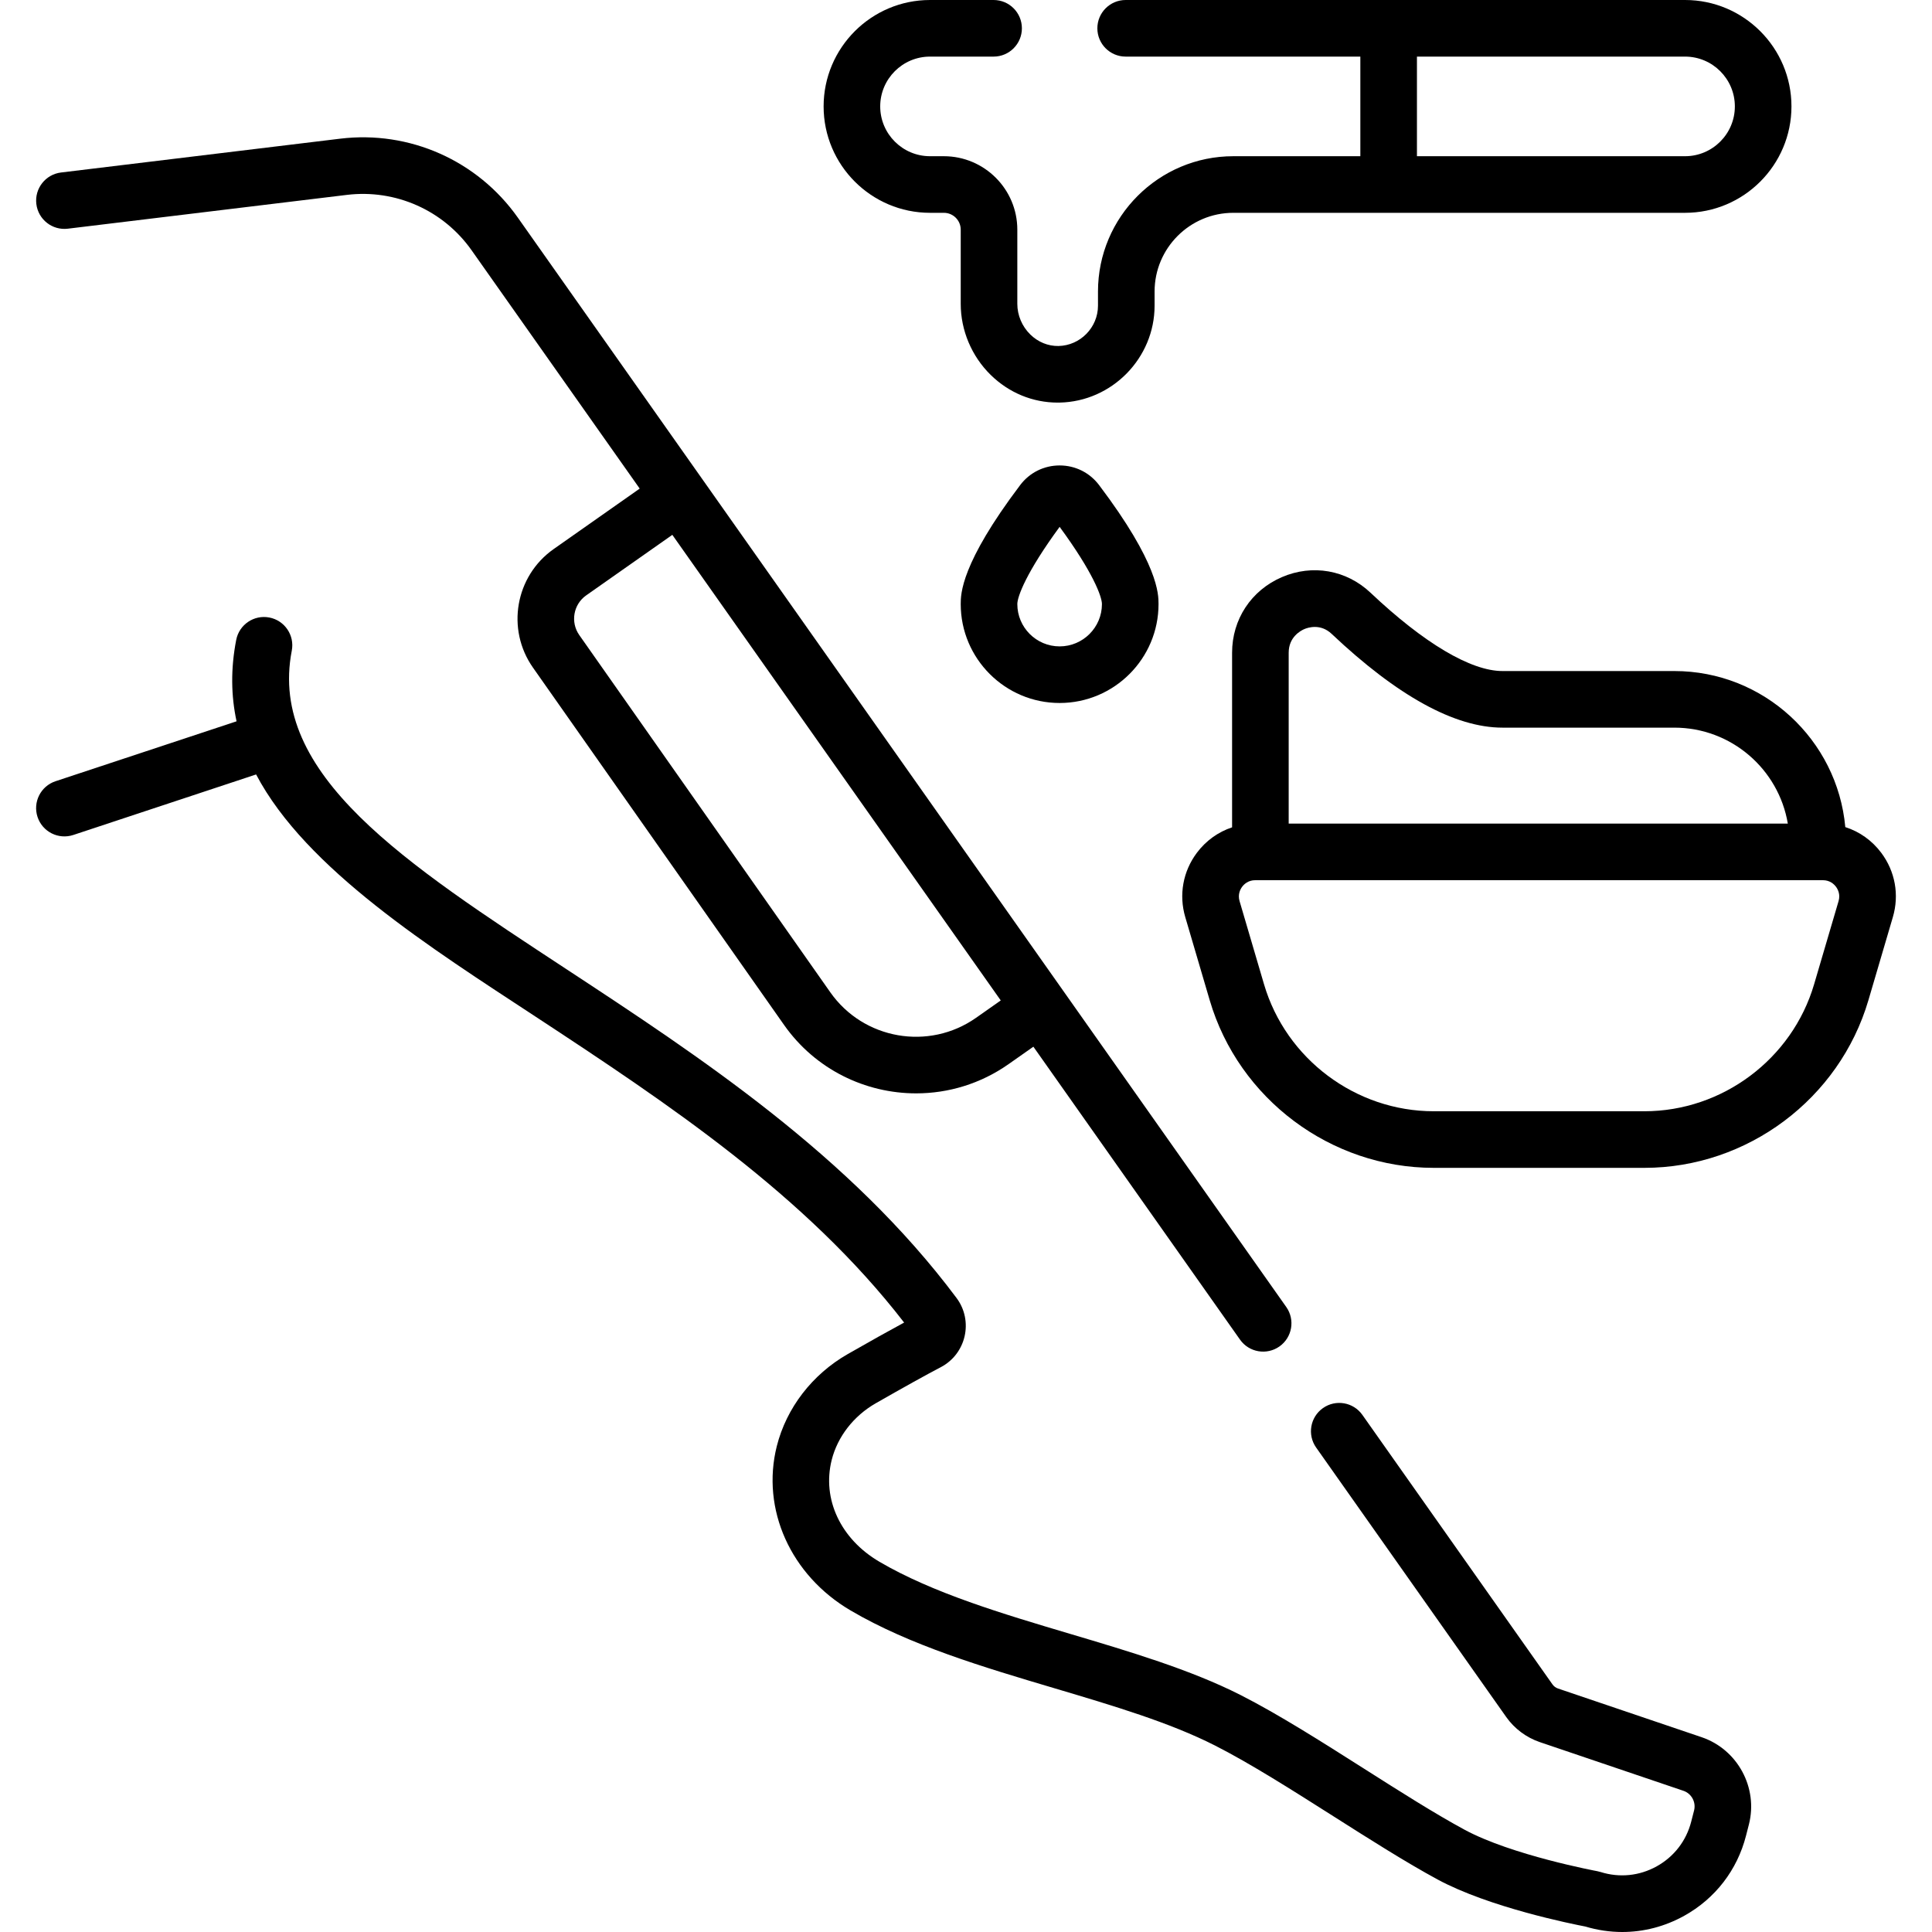 <svg id="Capa_1" enable-background="new 0 0 512 512" height="512" viewBox="0 0 512 512" width="512" xmlns="http://www.w3.org/2000/svg"><g><path d="m450.942 460.373-38.062-12.902c-.586-.199-1.103-.584-1.461-1.095l-50.373-71.411c-2.388-3.384-7.068-4.193-10.452-1.805-3.385 2.387-4.193 7.067-1.806 10.451l50.366 71.4c2.164 3.079 5.322 5.445 8.901 6.663l38.073 12.906c2.143.726 3.382 3.015 2.82 5.209l-.764 2.977c-1.303 5.078-4.546 9.279-9.132 11.827-4.589 2.549-9.871 3.085-14.873 1.51-.293-.093-.591-.167-.894-.223-.226-.042-22.67-4.23-35.162-10.986-7.896-4.273-16.976-10.042-26.588-16.149-11.2-7.116-22.781-14.473-32.758-19.539-13.23-6.716-29.44-11.535-45.117-16.194-17.947-5.335-36.505-10.851-50.639-19.153-10.264-6.021-15.213-16.606-12.611-26.961 1.56-6.185 5.815-11.659 11.668-15.014 7.467-4.268 13.26-7.484 17.215-9.553 6.777-3.54 8.735-12.296 4.192-18.363-28.19-37.733-68.108-63.958-103.327-87.097-42.73-28.072-79.205-51.589-72.834-84.433.788-4.066-1.869-8.002-5.935-8.791-4.065-.79-8.002 1.869-8.791 5.934-1.487 7.666-1.367 14.815.093 21.571l-47.977 15.882c-3.932 1.302-6.064 5.545-4.763 9.477 1.302 3.932 5.545 6.063 9.477 4.763l48.445-16.038c13.184 25.106 46.542 46.109 74.034 64.168 35.097 23.054 71.592 47.305 97.697 81.089-3.875 2.088-8.895 4.894-14.981 8.373-9.372 5.373-16.209 14.253-18.76 24.369-4.204 16.724 3.659 34.229 19.564 43.559 15.705 9.223 35.151 15.004 53.958 20.594 15.728 4.675 30.583 9.091 42.6 15.191 9.333 4.74 20.604 11.901 31.504 18.826 9.408 5.977 19.135 12.158 27.494 16.681 13.658 7.387 35.639 11.791 39.138 12.462 3.232.971 6.525 1.452 9.799 1.452 5.674 0 11.287-1.447 16.415-4.297 8.222-4.57 14.038-12.102 16.374-21.212l.765-2.979c2.502-9.747-3.006-19.911-12.532-23.139z"/><path d="m17.977 60.605 73.959-8.959c12.888-1.557 25.551 4.061 33.04 14.677l44.553 63.161-22.803 16.023c-10.174 7.149-12.633 21.242-5.485 31.416l66.536 94.688c8.305 11.818 21.558 18.142 35.012 18.142 8.483 0 17.047-2.515 24.5-7.751l6.568-4.616 54.761 77.632c2.395 3.395 7.077 4.185 10.452 1.806 3.385-2.388 4.193-7.067 1.806-10.452l-203.642-288.696c-10.674-15.132-28.718-23.155-47.102-20.921l-73.959 8.958c-4.111.499-7.041 4.236-6.543 8.347.498 4.113 4.224 7.04 8.347 6.545zm240.688 209.123c-12.507 8.788-29.828 5.761-38.615-6.742l-66.536-94.688c-2.394-3.407-1.57-8.126 1.836-10.519l22.825-16.038 87.036 123.387z"/><path d="m246.464 56.398h3.674c2.461 0 4.464 2.003 4.464 4.464v19.667c0 7.011 2.889 13.868 7.926 18.812 4.843 4.752 11.136 7.353 17.773 7.352.158 0 .318-.001.477-.004 13.896-.261 25.2-11.782 25.2-25.683v-3.753c0-11.499 9.355-20.855 20.855-20.855h119.724c15.548 0 28.198-12.65 28.198-28.199s-12.65-28.199-28.198-28.199h-148.245c-4.142 0-7.5 3.358-7.5 7.5s3.357 7.5 7.5 7.5h62.193v26.399h-33.673c-19.77 0-35.854 16.084-35.854 35.854v3.753c0 5.784-4.702 10.578-10.482 10.687-2.734.047-5.401-1.034-7.462-3.057-2.183-2.142-3.433-5.096-3.433-8.107v-19.667c0-10.733-8.731-19.464-19.463-19.464h-3.674c-7.278 0-13.199-5.921-13.199-13.199s5.921-13.199 13.199-13.199h16.849c4.142 0 7.5-3.358 7.5-7.5s-3.357-7.5-7.5-7.5h-16.849c-15.548 0-28.198 12.65-28.198 28.199s12.65 28.199 28.198 28.199zm129.041-41.398h71.051c7.278 0 13.199 5.921 13.199 13.199s-5.921 13.199-13.199 13.199h-71.051z"/><path d="m280.814 123.347c-4.145 0-7.959 1.898-10.46 5.208-15.752 20.852-15.752 28.892-15.752 31.534 0 14.452 11.758 26.21 26.211 26.21s26.21-11.758 26.21-26.21c0-2.642 0-10.681-15.752-31.534-2.5-3.309-6.312-5.208-10.457-5.208zm-.001 47.952c-6.182 0-11.212-5.029-11.212-11.211 0-1.99 2.407-8.472 11.211-20.465 8.803 11.991 11.212 18.475 11.212 20.465 0 6.182-5.03 11.211-11.211 11.211z"/><path d="m498.559 226.01c-2.453-3.279-5.776-5.62-9.537-6.824-2.102-23.151-21.612-41.352-45.301-41.352h-45.548c-8.389 0-20.812-7.373-34.981-20.764-6.39-6.033-15.388-7.614-23.481-4.124-8.139 3.51-13.196 11.188-13.196 20.038v46.267c-3.679 1.222-6.929 3.537-9.34 6.759-3.685 4.926-4.804 11.135-3.067 17.036l6.48 22.034c7.692 26.15 32.102 44.413 59.358 44.413h55.841c27.258 0 51.666-18.264 59.357-44.413l6.481-22.033c1.738-5.902.619-12.111-3.066-17.037zm-152.909-59.29c.951-.411 4.288-1.533 7.243 1.256 17.454 16.495 32.688 24.858 45.28 24.858h45.548c15.088 0 27.645 11.016 30.069 25.426h-132.276v-45.275c0-4.158 3.166-5.847 4.136-6.265zm141.586 72.094-6.481 22.034c-5.826 19.81-24.318 33.646-44.967 33.646h-55.841c-20.65 0-39.141-13.836-44.968-33.646l-6.48-22.034c-.533-1.81.202-3.169.688-3.817.485-.649 1.581-1.737 3.469-1.737h150.426c1.888 0 2.983 1.088 3.469 1.737.483.648 1.218 2.006.685 3.817z"/></g></svg>